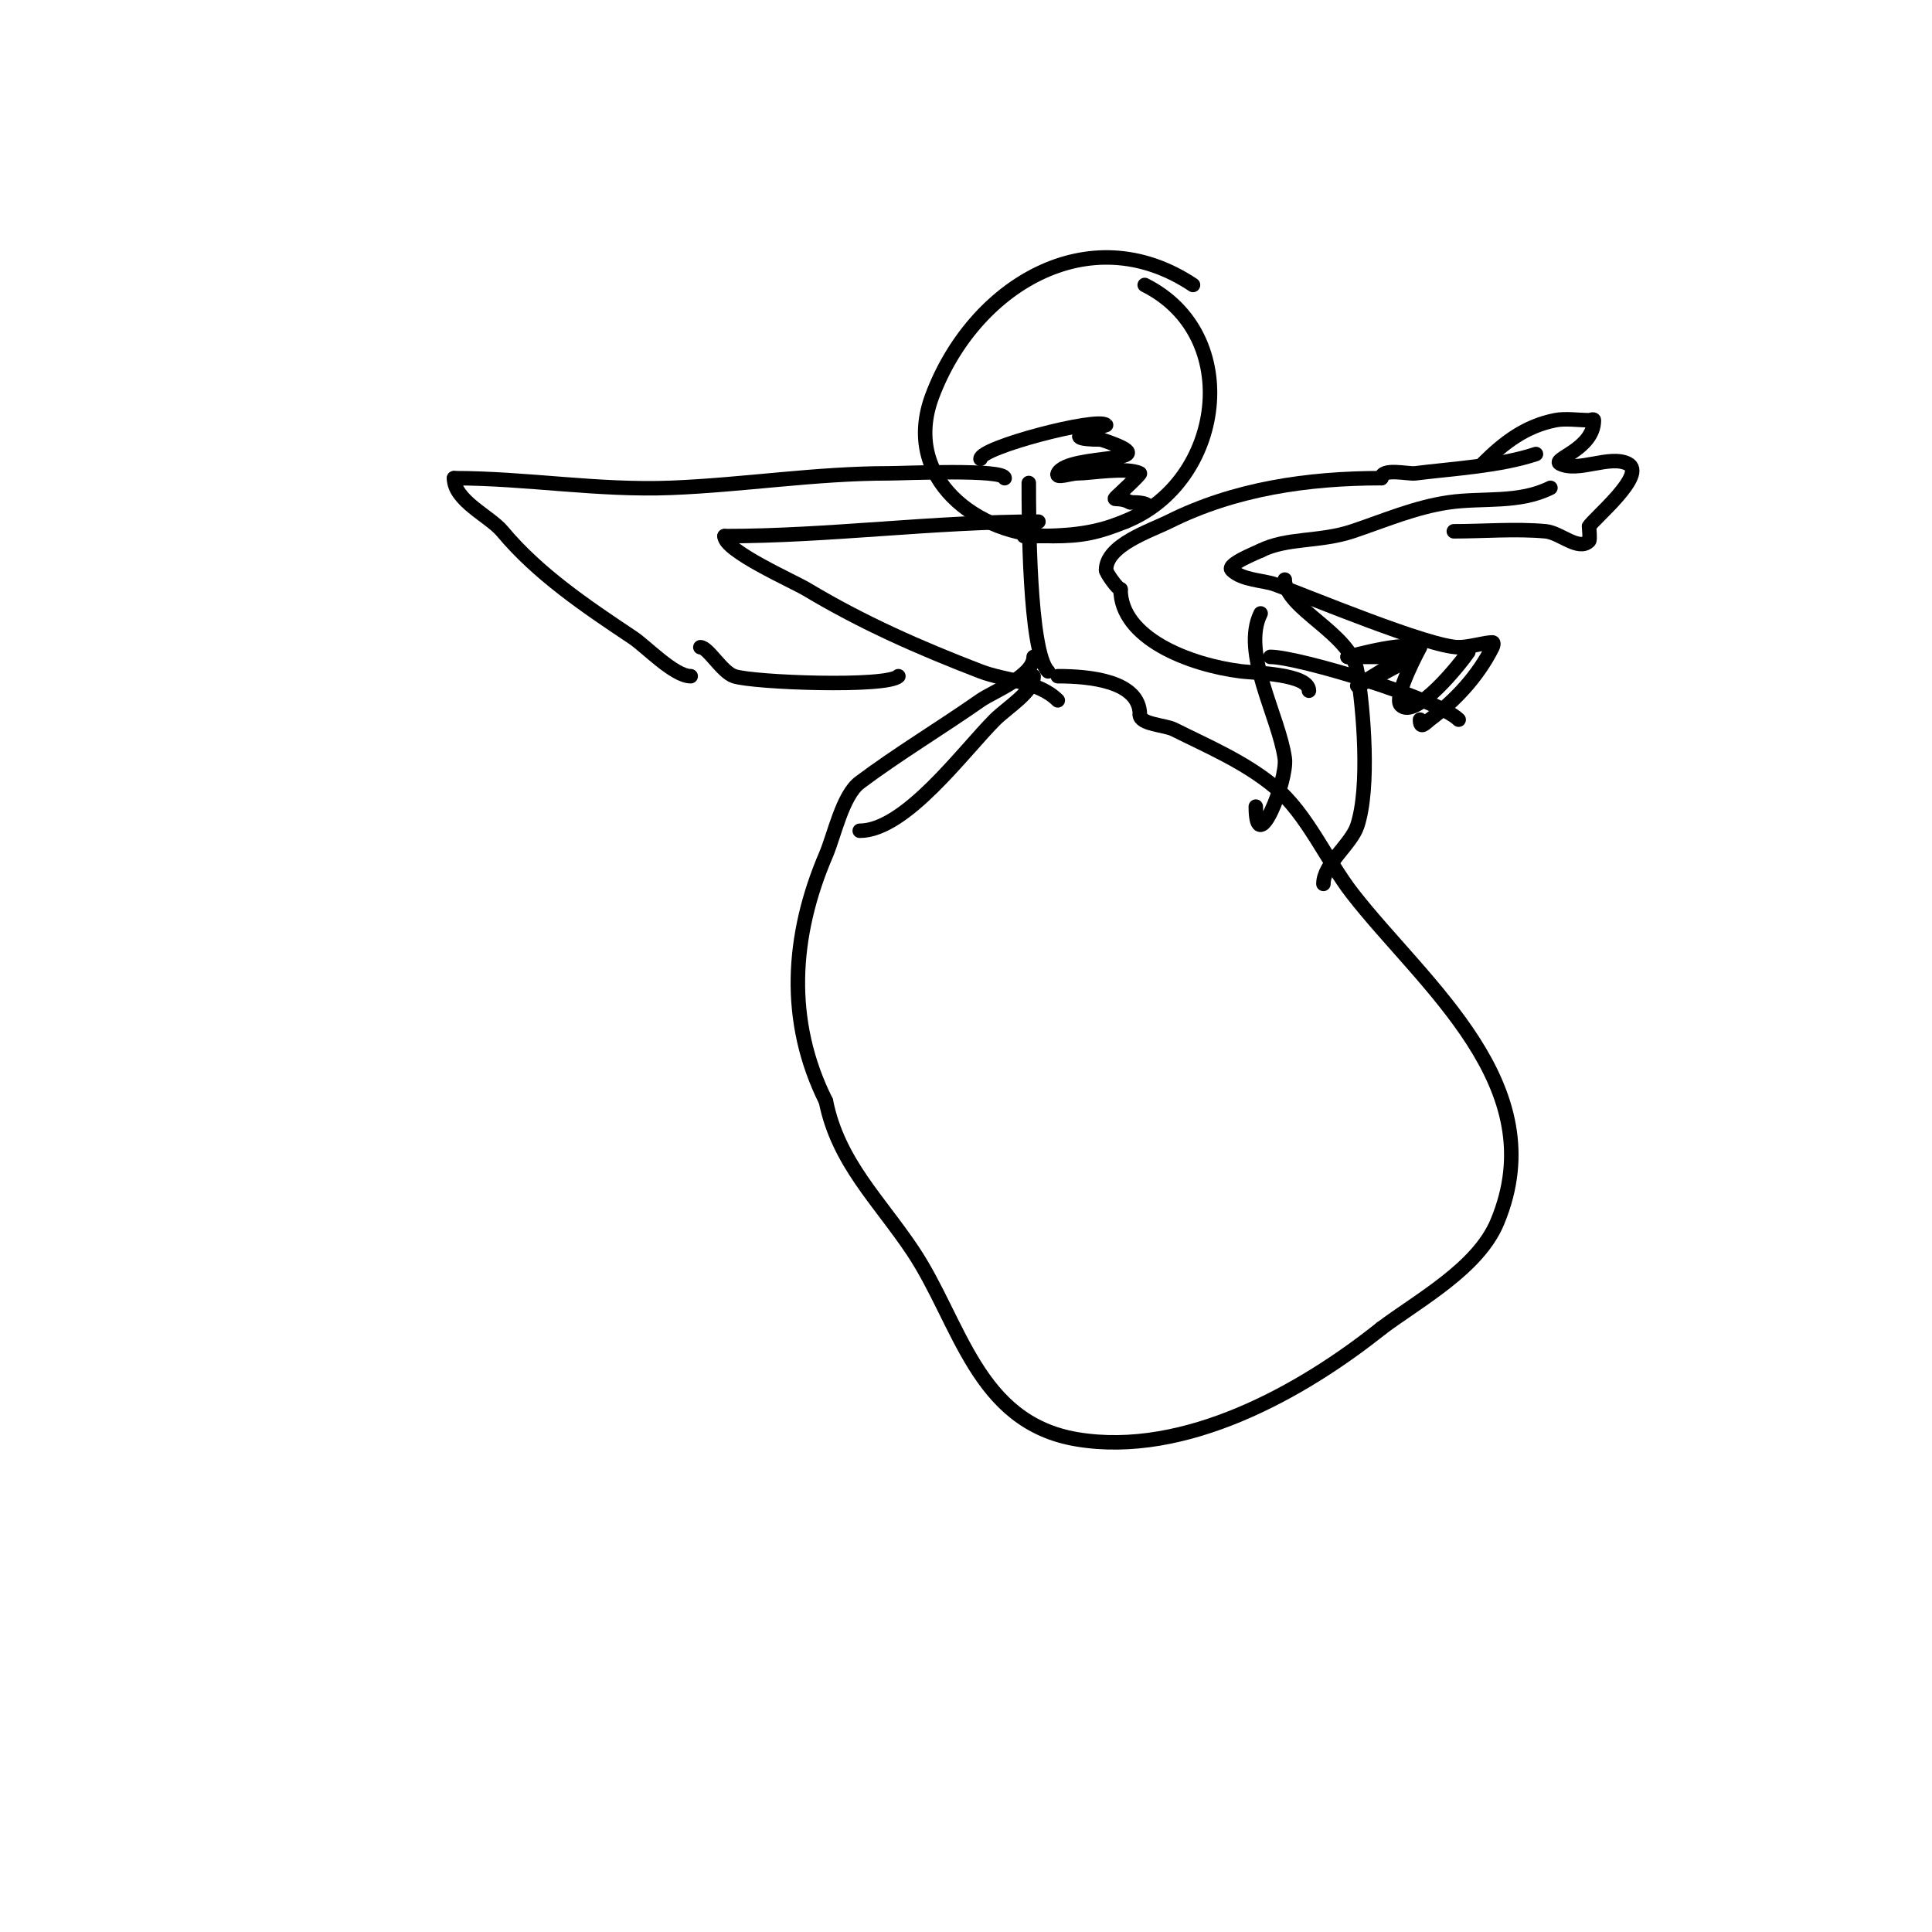 <svg viewBox='0 0 400 400' version='1.1' xmlns='http://www.w3.org/2000/svg' xmlns:xlink='http://www.w3.org/1999/xlink'><g fill='none' stroke='#000000' stroke-width='3' stroke-linecap='round' stroke-linejoin='round'><path d='M143,140c-3.416,0 -9.226,-6.151 -12,-8c-9.624,-6.416 -19.617,-13.14 -27,-22c-2.606,-3.127 -10,-6.341 -10,-11'/><path d='M94,99c15.011,0 29.809,2.608 45,2c15.043,-0.602 29.935,-3 45,-3c2.933,0 24,-0.951 24,1'/><path d='M219,145c-4.041,-4.041 -10.883,-4.032 -16,-6c-12.614,-4.852 -24.394,-10.037 -36,-17c-2.817,-1.69 -17,-7.926 -17,-11'/><path d='M150,111c21.636,0 43.251,-3 65,-3'/><path d='M145,134c1.619,0 4.454,5.151 7,6c4.006,1.335 31.643,2.357 34,0'/><path d='M203,95c0,-2.375 24.289,-8.711 26,-7c0.078,0.078 -11.827,3 -1,3'/><path d='M228,91c15.622,5.207 -6.832,2.663 -9,7c-0.596,1.193 2.667,0 4,0c2.77,0 10.279,-1.361 13,0c0.25,0.125 -4.795,4.795 -5,5c-0.675,0.675 0.671,-0.165 3,1'/><path d='M234,104c8.559,0 -0.086,3.695 -4,5c-5.905,1.968 -11.875,2 -18,2'/><path d='M271,143c0,-3.496 -11.386,-3.673 -14,-4c-10.864,-1.358 -25,-6.916 -25,-17'/><path d='M232,122c-0.599,0 -3,-3.406 -3,-4'/><path d='M229,118c0,-5.158 9.203,-8.101 13,-10c13.631,-6.815 28.812,-9 44,-9'/><path d='M263,136c5.841,0 34.739,8.739 39,13'/><path d='M286,99c0,-2.199 5.524,-0.815 7,-1c7.897,-0.987 17.483,-1.494 25,-4'/><path d='M321,101c-6.546,3.273 -13.95,1.993 -21,3c-7.01,1.001 -13.46,3.82 -20,6c-6.797,2.266 -13.527,1.263 -19,4'/><path d='M261,114c-0.739,0.369 -7.12,2.88 -6,4c2.163,2.163 6.568,2.115 9,3c6.787,2.468 31.925,13 38,13'/><path d='M302,134c2.262,0 5.418,-1 7,-1c0.333,0 0.149,0.702 0,1c-3.015,6.029 -7.712,11.034 -13,15c-0.93,0.698 -2,2.097 -2,0'/><path d='M307,96c4.474,-4.474 8.916,-7.783 15,-9c2.109,-0.422 4.835,0 7,0c0.333,0 1,-0.333 1,0c0,5.988 -8.836,8.082 -7,9c3.733,1.867 10.267,-1.867 14,0c4.247,2.124 -7.287,11.574 -8,13'/><path d='M329,109c0,0.412 0.265,2.735 0,3c-2.173,2.173 -5.939,-1.722 -9,-2c-6.211,-0.565 -12.748,0 -19,0'/><path d='M247,59c-21.603,-14.402 -45.524,0.398 -54,23c-6.382,17.02 9.345,29 25,29c6.171,0 9.319,-0.728 15,-3'/><path d='M233,108c20.294,-8.118 24.672,-38.664 4,-49'/><path d='M213,100c0,6.38 -0.011,34.989 4,39'/><path d='M214,140c0,3.221 -5.466,6.466 -8,9c-6.57,6.57 -18.529,23 -28,23'/><path d='M214,136c0,3.956 -8.43,7.201 -11,9c-8.177,5.724 -17.152,11.114 -25,17c-3.57,2.678 -5.278,10.982 -7,15c-7.153,16.69 -8.322,34.355 0,51'/><path d='M171,228c2.54,12.699 11.044,20.565 18,31c9.822,14.733 13.137,35.523 34,39c22.315,3.719 46.519,-9.815 63,-23'/><path d='M286,275c7.785,-5.839 20.002,-12.406 24,-22c11.799,-28.319 -15.254,-49.041 -30,-68c-5.296,-6.809 -9.379,-16.483 -16,-22c-6.303,-5.252 -13.852,-8.426 -21,-12c-1.778,-0.889 -7,-1.035 -7,-3'/><path d='M236,148c0,-7.061 -10.496,-8 -17,-8'/><path d='M261,127c-4.051,8.102 3.744,21.211 5,30c0.641,4.49 -6,21.141 -6,10'/><path d='M266,120c0,6.005 13.684,11.104 15,19c1.318,7.906 2.651,24.047 0,32c-1.286,3.857 -7,7.892 -7,12'/><path d='M304,135c-1.388,2.082 -10.902,14.098 -14,11c-1.649,-1.649 4,-12 4,-12l-13,8c0,0 11.386,-5.157 12,-7c1.067,-3.2 -13.737,1 -14,1'/><path d='M279,136c3.667,0 7.333,0 11,0'/></g>
</svg>